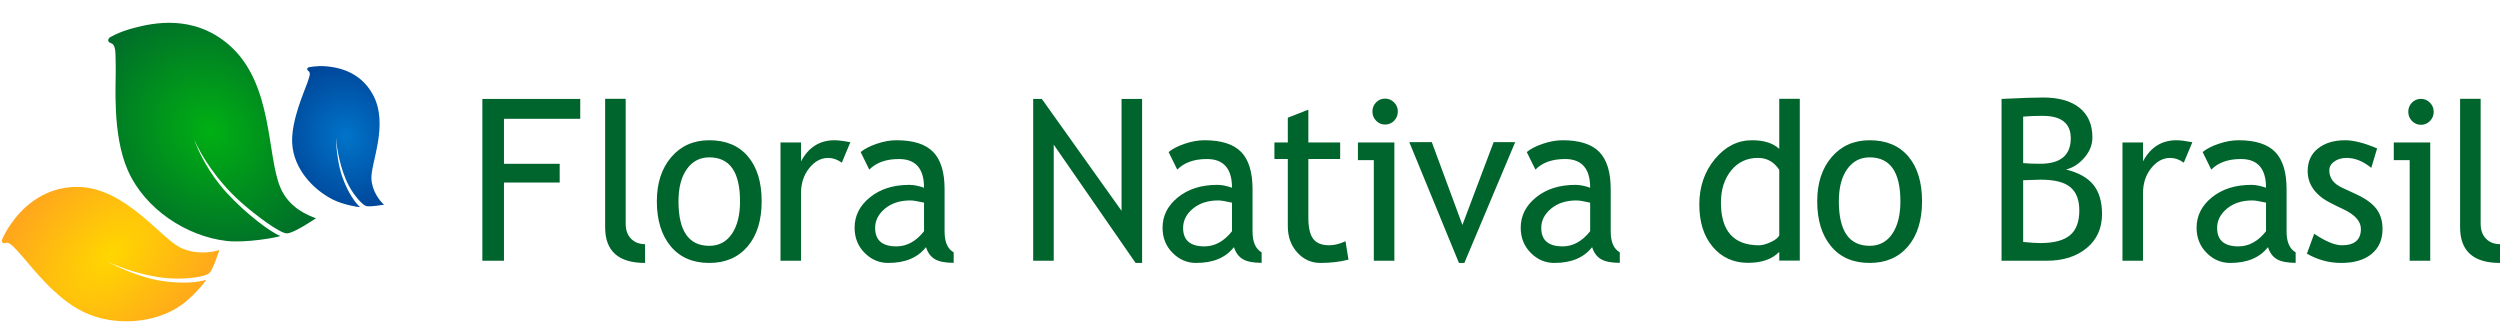 <?xml version="1.0" encoding="UTF-8"?> <svg xmlns="http://www.w3.org/2000/svg" width="295" height="38" viewBox="0 0 295 38" fill="none"><path d="M33.087 22.136C34.096 24.52 36.278 25.386 37.284 25.753C37.284 25.753 34.702 27.521 33.865 27.539C33.029 27.557 30.083 25.33 28.415 23.846C25.576 21.324 23.647 18.221 22.914 16.447C23.406 17.892 24.66 20.462 26.705 22.699C29.08 25.297 31.989 27.434 33.087 27.849C32.747 28.011 29.022 28.7 26.705 28.428C22.045 27.881 17.116 24.713 15.082 20.096C13.211 15.848 13.695 9.831 13.656 8.024C13.617 6.217 13.718 5.319 13.102 5.099C12.61 4.924 12.775 4.589 12.919 4.444C12.919 4.444 13.943 3.766 15.948 3.26C17.954 2.754 22.754 1.629 26.983 5.264C32.268 9.808 31.444 18.255 33.087 22.136Z" fill="url(#paint0_radial_111_326)"></path><path d="M21.22 29.182C23.064 30.113 25.099 29.777 25.887 29.493C25.887 29.493 25.165 31.808 24.679 32.239C24.192 32.67 22.208 32.923 20.444 32.868C17.445 32.773 14.011 31.545 12.649 30.843C13.695 31.468 16.508 32.691 18.658 33.076C21.405 33.569 23.471 33.31 24.338 33.008C24.222 33.277 22.669 35.163 21.155 36.163C18.108 38.175 13.424 38.551 9.807 36.789C6.479 35.168 3.729 31.471 2.762 30.401C1.795 29.33 1.147 28.483 0.667 28.661C0.284 28.802 0.207 28.517 0.217 28.357C0.217 28.357 0.434 27.642 1.358 26.329C2.282 25.016 4.813 21.988 9.217 22.055C14.723 22.139 18.916 28.019 21.22 29.182Z" fill="url(#paint1_radial_111_326)"></path><path d="M43.827 21.076C43.892 22.581 44.844 23.75 45.312 24.146C45.312 24.146 43.641 24.458 43.187 24.305C42.733 24.153 41.766 23.053 41.165 21.915C40.142 19.979 39.696 17.358 39.657 16.242C39.631 17.13 39.857 19.355 40.385 20.858C41.059 22.777 41.972 23.993 42.481 24.434C42.265 24.457 40.485 24.154 39.291 23.555C36.89 22.351 34.649 19.872 34.481 16.943C34.327 14.248 35.93 10.76 36.272 9.76C36.615 8.761 36.651 8.586 36.364 8.346C36.134 8.154 36.29 8.003 36.397 7.951C36.397 7.951 37.341 7.716 38.524 7.828C39.706 7.939 42.442 8.325 43.99 11.142C45.925 14.662 43.746 19.195 43.827 21.076Z" fill="url(#paint2_radial_111_326)"></path><path fill-rule="evenodd" clip-rule="evenodd" d="M265.782 23.652C266.089 23.652 266.624 23.739 267.391 23.912V27.287C266.446 28.477 265.361 29.073 264.137 29.073C262.458 29.073 261.621 28.348 261.621 26.896C261.621 26.018 262.009 25.258 262.784 24.615C263.558 23.972 264.558 23.652 265.782 23.652ZM263.165 31.027C265.166 31.027 266.65 30.406 267.621 29.163C267.834 29.824 268.184 30.297 268.673 30.584C269.162 30.87 269.901 31.015 270.888 31.015V29.776C270.172 29.368 269.816 28.551 269.816 27.326V22.322C269.816 20.314 269.368 18.852 268.47 17.929C267.571 17.009 266.132 16.549 264.148 16.549C263.409 16.549 262.632 16.685 261.82 16.96C261.007 17.233 260.371 17.561 259.911 17.943L260.932 20.015C261.75 19.181 262.915 18.764 264.429 18.764C266.403 18.764 267.391 19.894 267.391 22.153C266.744 21.926 266.165 21.814 265.655 21.814C263.774 21.814 262.227 22.302 261.014 23.28C259.802 24.258 259.196 25.454 259.196 26.871C259.196 28.051 259.59 29.041 260.377 29.834C261.164 30.63 262.093 31.027 263.165 31.027ZM257.69 19.194C257.161 18.821 256.63 18.634 256.094 18.634C255.234 18.634 254.484 19.037 253.841 19.845C253.199 20.653 252.877 21.627 252.877 22.765V30.766H250.452V16.809H252.877V19.037C253.762 17.379 255.076 16.549 256.821 16.549C257.255 16.549 257.88 16.627 258.697 16.784L257.69 19.194ZM238.734 21.266V28.551C239.61 28.638 240.283 28.682 240.752 28.682C242.352 28.682 243.52 28.376 244.256 27.762C244.991 27.15 245.359 26.175 245.359 24.837C245.359 23.595 245.009 22.678 244.306 22.088C243.604 21.497 242.431 21.201 240.79 21.201L238.734 21.266ZM238.734 13.76V19.247C239.272 19.298 239.934 19.325 240.725 19.325C243.143 19.325 244.35 18.321 244.35 16.314C244.35 14.551 243.24 13.67 241.019 13.67C240.168 13.67 239.406 13.7 238.734 13.76ZM241.516 30.766H236.183V11.674C238.454 11.562 240.092 11.505 241.095 11.505C242.942 11.505 244.371 11.911 245.384 12.723C246.397 13.537 246.903 14.699 246.903 16.21C246.903 17.095 246.579 17.904 245.933 18.634C245.287 19.363 244.572 19.82 243.789 20.002C245.269 20.367 246.348 20.971 247.025 21.814C247.7 22.656 248.039 23.803 248.039 25.253C248.039 26.93 247.438 28.27 246.234 29.267C245.029 30.266 243.457 30.766 241.516 30.766ZM272.216 29.933L273.072 27.587C274.425 28.49 275.513 28.942 276.339 28.942C277.837 28.942 278.586 28.299 278.586 27.014C278.586 26.091 277.863 25.302 276.416 24.641C275.301 24.12 274.55 23.726 274.163 23.455C273.776 23.186 273.441 22.88 273.154 22.537C272.869 22.194 272.657 21.829 272.517 21.441C272.377 21.055 272.305 20.641 272.305 20.197C272.305 19.05 272.713 18.156 273.531 17.513C274.347 16.87 275.416 16.549 276.735 16.549C277.73 16.549 278.986 16.87 280.5 17.513L279.812 19.807C278.849 19.025 277.884 18.634 276.914 18.634C276.334 18.634 275.847 18.773 275.452 19.05C275.056 19.329 274.858 19.681 274.858 20.107C274.858 21.002 275.356 21.679 276.352 22.139L278.088 22.947C279.152 23.442 279.926 24.008 280.412 24.641C280.895 25.276 281.138 26.071 281.138 27.026C281.138 28.277 280.708 29.257 279.85 29.965C278.99 30.673 277.799 31.027 276.276 31.027C274.837 31.027 273.484 30.663 272.216 29.933ZM286.736 12.116C286.442 11.816 286.086 11.666 285.67 11.666C285.253 11.666 284.899 11.813 284.611 12.109C284.321 12.405 284.177 12.764 284.177 13.19C284.177 13.617 284.323 13.98 284.616 14.279C284.91 14.578 285.262 14.728 285.67 14.728C286.086 14.728 286.442 14.578 286.736 14.279C287.029 13.98 287.177 13.617 287.177 13.19C287.177 12.773 287.029 12.415 286.736 12.116ZM284.343 18.895V30.767H286.768V16.809H282.466V18.895H284.343ZM290.291 26.818V11.661H292.716V26.401C292.716 27.149 292.926 27.736 293.348 28.167C293.769 28.597 294.32 28.811 295 28.811V31.027C291.861 31.027 290.291 29.625 290.291 26.818ZM220.622 29.006C218.196 29.006 216.984 27.257 216.984 23.755C216.984 22.14 217.314 20.872 217.973 19.95C218.632 19.029 219.515 18.569 220.622 18.569C223.039 18.569 224.247 20.298 224.247 23.755C224.247 25.38 223.926 26.662 223.282 27.6C222.64 28.538 221.753 29.006 220.622 29.006ZM216.135 18.536C214.998 19.861 214.431 21.601 214.431 23.755C214.431 25.98 214.976 27.747 216.065 29.059C217.153 30.371 218.673 31.027 220.622 31.027C222.527 31.027 224.034 30.378 225.14 29.079C226.245 27.781 226.8 26.005 226.8 23.755C226.8 21.497 226.259 19.73 225.178 18.458C224.098 17.185 222.579 16.549 220.622 16.549C218.767 16.549 217.271 17.211 216.135 18.536ZM207.437 18.633C208.5 18.633 209.338 19.103 209.952 20.041V27.782C209.815 28.061 209.478 28.323 208.943 28.57C208.406 28.819 207.948 28.943 207.564 28.943C204.569 28.943 203.071 27.261 203.071 23.899C203.071 22.37 203.474 21.11 204.277 20.119C205.081 19.129 206.135 18.633 207.437 18.633ZM209.952 29.724V30.754H212.376V11.661H209.952V17.566C209.219 16.889 208.147 16.549 206.735 16.549C205.041 16.549 203.582 17.29 202.355 18.771C201.132 20.252 200.518 22.039 200.518 24.134C200.518 26.218 201.049 27.887 202.114 29.138C203.178 30.389 204.565 31.015 206.276 31.015C207.882 31.015 209.109 30.584 209.952 29.724Z" fill="#00652C"></path><path fill-rule="evenodd" clip-rule="evenodd" d="M150.38 18.765H151.962V26.688C151.962 27.939 152.334 28.975 153.078 29.795C153.823 30.616 154.735 31.027 155.817 31.027C157.017 31.027 158.117 30.897 159.123 30.637L158.765 28.46C158.102 28.781 157.459 28.942 156.838 28.942C155.978 28.942 155.355 28.694 154.968 28.199C154.581 27.704 154.386 26.87 154.386 25.697V18.765H158.14V16.809H154.386V12.939L151.962 13.89V16.809H150.38V18.765ZM145.376 23.912C144.609 23.739 144.073 23.652 143.767 23.652C142.543 23.652 141.542 23.973 140.767 24.615C139.994 25.258 139.606 26.019 139.606 26.896C139.606 28.348 140.443 29.073 142.121 29.073C143.346 29.073 144.431 28.477 145.376 27.287V23.912ZM145.606 29.163C144.635 30.406 143.151 31.027 141.15 31.027C140.078 31.027 139.149 30.63 138.362 29.835C137.575 29.041 137.181 28.051 137.181 26.871C137.181 25.454 137.787 24.258 138.999 23.28C140.212 22.302 141.759 21.814 143.64 21.814C144.15 21.814 144.728 21.926 145.376 22.153C145.376 19.894 144.388 18.765 142.413 18.765C140.9 18.765 139.734 19.181 138.917 20.015L137.896 17.943C138.356 17.562 138.991 17.233 139.805 16.96C140.617 16.685 141.394 16.549 142.133 16.549C144.116 16.549 145.556 17.009 146.454 17.929C147.352 18.852 147.8 20.314 147.8 22.322V27.326C147.8 28.552 148.157 29.368 148.873 29.776V31.015C147.886 31.015 147.147 30.87 146.658 30.584C146.169 30.297 145.818 29.824 145.606 29.163ZM134.002 31.027L124.34 17.07V30.766H121.916V11.674H122.936L132.343 24.876V11.674H134.768V31.027H134.002ZM163.438 11.636C163.854 11.636 164.21 11.786 164.504 12.086C164.797 12.385 164.945 12.744 164.945 13.161C164.945 13.587 164.797 13.95 164.504 14.249C164.21 14.548 163.854 14.698 163.438 14.698C163.03 14.698 162.678 14.548 162.385 14.249C162.092 13.95 161.945 13.587 161.945 13.161C161.945 12.735 162.089 12.375 162.379 12.079C162.667 11.784 163.021 11.636 163.438 11.636ZM162.111 30.767V18.895H160.235V16.81H164.536V30.767H162.111ZM172.156 31.027H172.793L178.793 16.77H176.252L172.564 26.544L168.951 16.77H166.297L172.156 31.027ZM187.639 23.912C186.872 23.739 186.337 23.652 186.03 23.652C184.806 23.652 183.806 23.972 183.032 24.615C182.257 25.258 181.869 26.018 181.869 26.896C181.869 28.348 182.707 29.073 184.385 29.073C185.609 29.073 186.694 28.477 187.639 27.287V23.912ZM187.869 29.163C186.898 30.406 185.414 31.027 183.413 31.027C182.342 31.027 181.412 30.63 180.625 29.834C179.838 29.041 179.444 28.051 179.444 26.871C179.444 25.454 180.05 24.258 181.262 23.28C182.475 22.302 184.022 21.814 185.903 21.814C186.413 21.814 186.992 21.926 187.639 22.153C187.639 19.894 186.651 18.764 184.677 18.764C183.163 18.764 181.998 19.181 181.18 20.015L180.159 17.943C180.619 17.561 181.255 17.233 182.068 16.96C182.88 16.685 183.657 16.549 184.396 16.549C186.38 16.549 187.819 17.009 188.718 17.929C189.616 18.852 190.064 20.314 190.064 22.322V27.326C190.064 28.551 190.421 29.368 191.136 29.776V31.015C190.149 31.015 189.41 30.87 188.921 30.584C188.432 30.297 188.082 29.824 187.869 29.163ZM80.061 23.755C80.061 27.257 81.273 29.007 83.699 29.007C84.83 29.007 85.717 28.538 86.359 27.6C87.002 26.662 87.323 25.38 87.323 23.755C87.323 20.298 86.116 18.569 83.699 18.569C82.591 18.569 81.708 19.029 81.05 19.951C80.39 20.872 80.061 22.14 80.061 23.755ZM77.508 23.755C77.508 21.601 78.075 19.861 79.212 18.536C80.347 17.211 81.843 16.549 83.699 16.549C85.656 16.549 87.175 17.185 88.255 18.458C89.336 19.731 89.877 21.497 89.877 23.755C89.877 26.005 89.323 27.781 88.217 29.079C87.111 30.378 85.604 31.027 83.699 31.027C81.75 31.027 80.231 30.371 79.142 29.059C78.053 27.748 77.508 25.98 77.508 23.755ZM71.406 11.661V26.818C71.406 29.625 72.976 31.027 76.116 31.027V28.811C75.435 28.811 74.885 28.597 74.463 28.167C74.042 27.737 73.831 27.149 73.831 26.401V11.661H71.406ZM59.469 19.325V14.02H68.468V11.675H56.918V30.767H59.469V21.54H66.043V19.325H59.469ZM97.739 18.634C98.276 18.634 98.806 18.821 99.335 19.195L100.343 16.784C99.526 16.627 98.901 16.549 98.466 16.549C96.722 16.549 95.408 17.379 94.522 19.038V16.809H92.098V30.766H94.522V22.765C94.522 21.627 94.844 20.653 95.486 19.845C96.129 19.038 96.88 18.634 97.739 18.634ZM109.036 23.912C108.27 23.739 107.733 23.652 107.427 23.652C106.203 23.652 105.202 23.973 104.428 24.615C103.653 25.258 103.266 26.019 103.266 26.896C103.266 28.348 104.103 29.073 105.781 29.073C107.006 29.073 108.091 28.477 109.036 27.287V23.912ZM109.265 29.163C108.295 30.406 106.81 31.027 104.81 31.027C103.738 31.027 102.808 30.63 102.022 29.835C101.234 29.041 100.842 28.051 100.842 26.871C100.842 25.454 101.447 24.258 102.659 23.281C103.872 22.302 105.419 21.814 107.3 21.814C107.811 21.814 108.388 21.926 109.036 22.153C109.036 19.894 108.048 18.765 106.074 18.765C104.56 18.765 103.394 19.181 102.576 20.015L101.556 17.943C102.015 17.562 102.651 17.233 103.465 16.96C104.276 16.685 105.054 16.549 105.793 16.549C107.776 16.549 109.217 17.009 110.114 17.929C111.012 18.852 111.461 20.314 111.461 22.322V27.326C111.461 28.552 111.817 29.368 112.533 29.776V31.015C111.546 31.015 110.808 30.87 110.318 30.584C109.829 30.297 109.478 29.824 109.265 29.163Z" fill="#00652C"></path><defs><radialGradient id="paint0_radial_111_326" cx="0" cy="0" r="1" gradientUnits="userSpaceOnUse" gradientTransform="translate(24.857 15.486) rotate(46.621) scale(17.656 15.584)"><stop stop-color="#00B013"></stop><stop offset="1" stop-color="#00652C"></stop></radialGradient><radialGradient id="paint1_radial_111_326" cx="0" cy="0" r="1" gradientUnits="userSpaceOnUse" gradientTransform="translate(13.052 30.027) rotate(46.246) scale(11.038 17.606)"><stop stop-color="#FFD600"></stop><stop offset="1" stop-color="#FFA61D"></stop></radialGradient><radialGradient id="paint2_radial_111_326" cx="0" cy="0" r="1" gradientUnits="userSpaceOnUse" gradientTransform="translate(40.889 16.101) rotate(67.584) scale(10.242 9.297)"><stop stop-color="#0074C9"></stop><stop offset="1" stop-color="#003F92"></stop></radialGradient></defs></svg> 